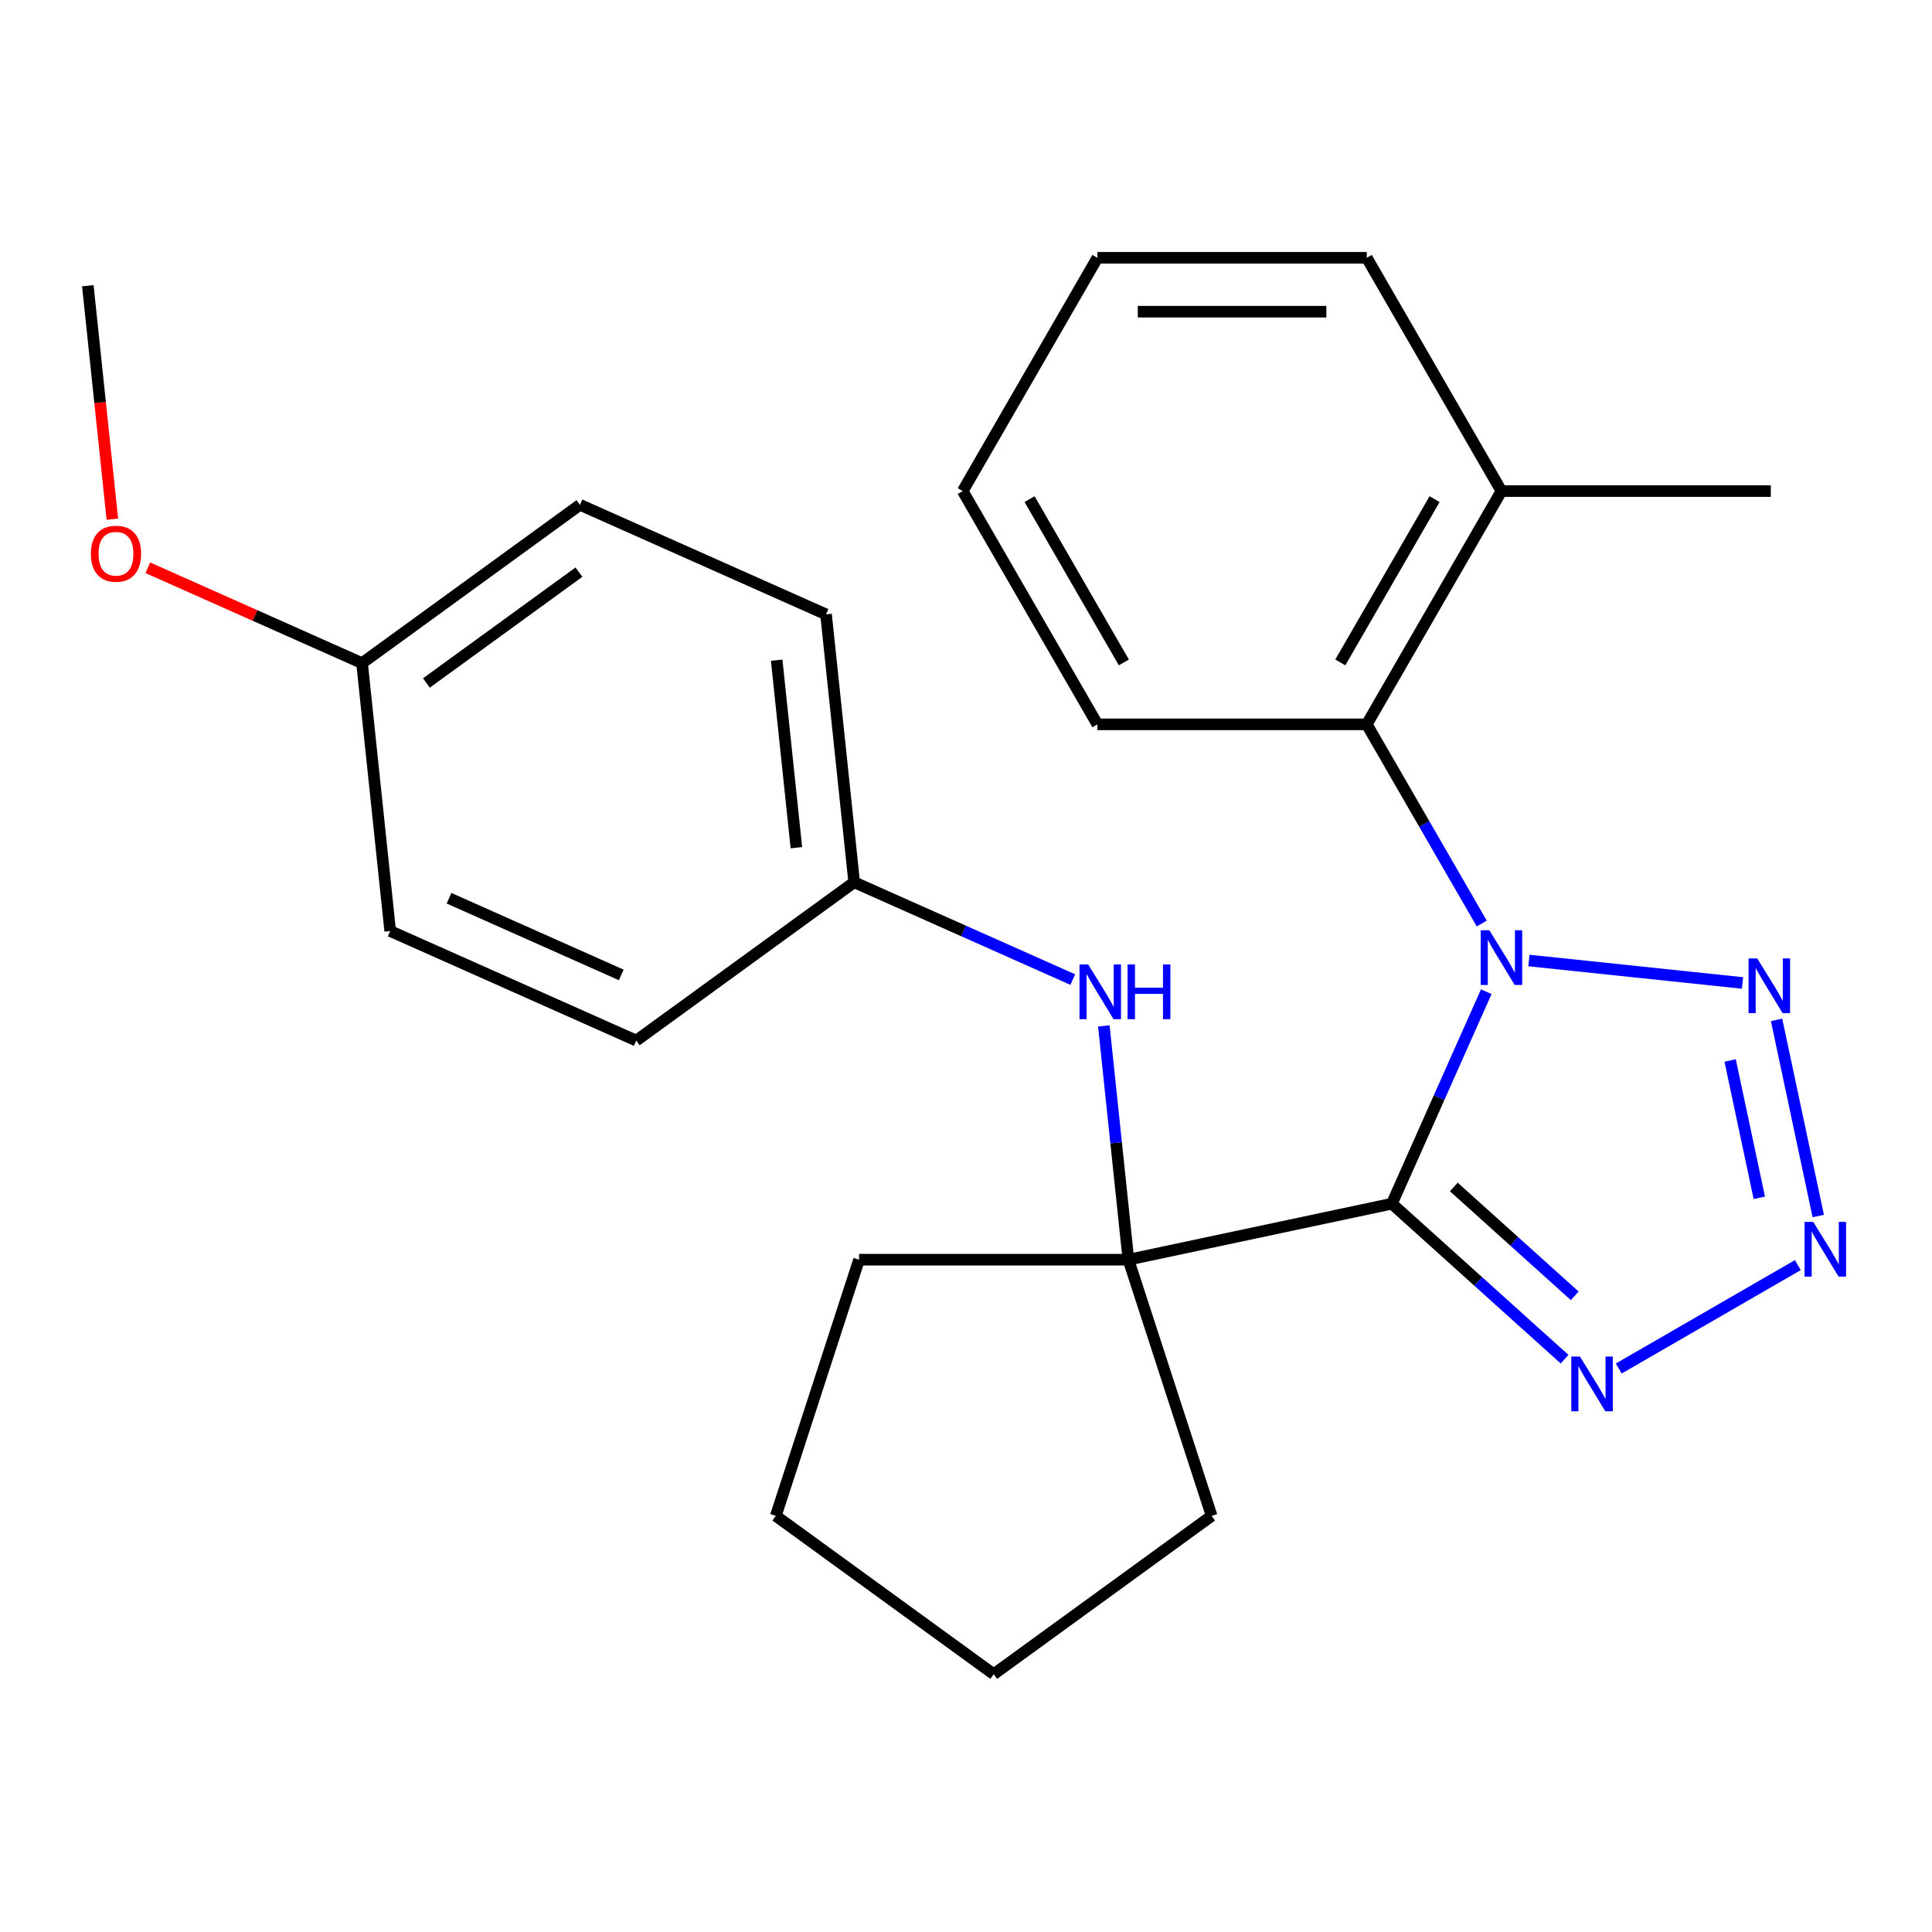 <?xml version='1.0' encoding='iso-8859-1'?>
<svg version='1.1' baseProfile='full'
              xmlns='http://www.w3.org/2000/svg'
                      xmlns:rdkit='http://www.rdkit.org/xml'
                      xmlns:xlink='http://www.w3.org/1999/xlink'
                  xml:space='preserve'
width='1000px' height='1000px' viewBox='0 0 1000 1000'>
<!-- END OF HEADER -->
<rect style='opacity:1.0;fill:#FFFFFF;stroke:none' width='1000' height='1000' x='0' y='0'> </rect>
<path class='bond-0' d='M 769.285,513.308 L 744.86,568.168' style='fill:none;fill-rule:evenodd;stroke:#0000FF;stroke-width:6px;stroke-linecap:butt;stroke-linejoin:miter;stroke-opacity:1' />
<path class='bond-0' d='M 744.86,568.168 L 720.434,623.028' style='fill:none;fill-rule:evenodd;stroke:#000000;stroke-width:6px;stroke-linecap:butt;stroke-linejoin:miter;stroke-opacity:1' />
<path class='bond-1' d='M 791.367,497.158 L 901.928,508.778' style='fill:none;fill-rule:evenodd;stroke:#0000FF;stroke-width:6px;stroke-linecap:butt;stroke-linejoin:miter;stroke-opacity:1' />
<path class='bond-5' d='M 766.954,478.017 L 737.193,426.47' style='fill:none;fill-rule:evenodd;stroke:#0000FF;stroke-width:6px;stroke-linecap:butt;stroke-linejoin:miter;stroke-opacity:1' />
<path class='bond-5' d='M 737.193,426.47 L 707.432,374.922' style='fill:none;fill-rule:evenodd;stroke:#000000;stroke-width:6px;stroke-linecap:butt;stroke-linejoin:miter;stroke-opacity:1' />
<path class='bond-3' d='M 720.434,623.028 L 765.126,663.268' style='fill:none;fill-rule:evenodd;stroke:#000000;stroke-width:6px;stroke-linecap:butt;stroke-linejoin:miter;stroke-opacity:1' />
<path class='bond-3' d='M 765.126,663.268 L 809.817,703.509' style='fill:none;fill-rule:evenodd;stroke:#0000FF;stroke-width:6px;stroke-linecap:butt;stroke-linejoin:miter;stroke-opacity:1' />
<path class='bond-3' d='M 752.5,614.378 L 783.784,642.547' style='fill:none;fill-rule:evenodd;stroke:#000000;stroke-width:6px;stroke-linecap:butt;stroke-linejoin:miter;stroke-opacity:1' />
<path class='bond-3' d='M 783.784,642.547 L 815.068,670.715' style='fill:none;fill-rule:evenodd;stroke:#0000FF;stroke-width:6px;stroke-linecap:butt;stroke-linejoin:miter;stroke-opacity:1' />
<path class='bond-4' d='M 720.434,623.028 L 584.062,652.015' style='fill:none;fill-rule:evenodd;stroke:#000000;stroke-width:6px;stroke-linecap:butt;stroke-linejoin:miter;stroke-opacity:1' />
<path class='bond-2' d='M 919.547,527.881 L 941.128,629.413' style='fill:none;fill-rule:evenodd;stroke:#0000FF;stroke-width:6px;stroke-linecap:butt;stroke-linejoin:miter;stroke-opacity:1' />
<path class='bond-2' d='M 895.51,548.908 L 910.617,619.981' style='fill:none;fill-rule:evenodd;stroke:#0000FF;stroke-width:6px;stroke-linecap:butt;stroke-linejoin:miter;stroke-opacity:1' />
<path class='bond-25' d='M 930.557,654.821 L 837.858,708.341' style='fill:none;fill-rule:evenodd;stroke:#0000FF;stroke-width:6px;stroke-linecap:butt;stroke-linejoin:miter;stroke-opacity:1' />
<path class='bond-6' d='M 584.062,652.015 L 577.703,591.51' style='fill:none;fill-rule:evenodd;stroke:#000000;stroke-width:6px;stroke-linecap:butt;stroke-linejoin:miter;stroke-opacity:1' />
<path class='bond-6' d='M 577.703,591.51 L 571.344,531.005' style='fill:none;fill-rule:evenodd;stroke:#0000FF;stroke-width:6px;stroke-linecap:butt;stroke-linejoin:miter;stroke-opacity:1' />
<path class='bond-10' d='M 584.062,652.015 L 444.644,652.015' style='fill:none;fill-rule:evenodd;stroke:#000000;stroke-width:6px;stroke-linecap:butt;stroke-linejoin:miter;stroke-opacity:1' />
<path class='bond-11' d='M 584.062,652.015 L 627.145,784.61' style='fill:none;fill-rule:evenodd;stroke:#000000;stroke-width:6px;stroke-linecap:butt;stroke-linejoin:miter;stroke-opacity:1' />
<path class='bond-7' d='M 707.432,374.922 L 777.141,254.182' style='fill:none;fill-rule:evenodd;stroke:#000000;stroke-width:6px;stroke-linecap:butt;stroke-linejoin:miter;stroke-opacity:1' />
<path class='bond-7' d='M 693.74,342.869 L 742.537,258.351' style='fill:none;fill-rule:evenodd;stroke:#000000;stroke-width:6px;stroke-linecap:butt;stroke-linejoin:miter;stroke-opacity:1' />
<path class='bond-16' d='M 707.432,374.922 L 568.013,374.922' style='fill:none;fill-rule:evenodd;stroke:#000000;stroke-width:6px;stroke-linecap:butt;stroke-linejoin:miter;stroke-opacity:1' />
<path class='bond-8' d='M 555.264,507.026 L 498.694,481.84' style='fill:none;fill-rule:evenodd;stroke:#0000FF;stroke-width:6px;stroke-linecap:butt;stroke-linejoin:miter;stroke-opacity:1' />
<path class='bond-8' d='M 498.694,481.84 L 442.124,456.653' style='fill:none;fill-rule:evenodd;stroke:#000000;stroke-width:6px;stroke-linecap:butt;stroke-linejoin:miter;stroke-opacity:1' />
<path class='bond-18' d='M 777.141,254.182 L 916.56,254.182' style='fill:none;fill-rule:evenodd;stroke:#000000;stroke-width:6px;stroke-linecap:butt;stroke-linejoin:miter;stroke-opacity:1' />
<path class='bond-19' d='M 777.141,254.182 L 707.432,133.442' style='fill:none;fill-rule:evenodd;stroke:#000000;stroke-width:6px;stroke-linecap:butt;stroke-linejoin:miter;stroke-opacity:1' />
<path class='bond-12' d='M 442.124,456.653 L 329.332,538.601' style='fill:none;fill-rule:evenodd;stroke:#000000;stroke-width:6px;stroke-linecap:butt;stroke-linejoin:miter;stroke-opacity:1' />
<path class='bond-13' d='M 442.124,456.653 L 427.551,317.998' style='fill:none;fill-rule:evenodd;stroke:#000000;stroke-width:6px;stroke-linecap:butt;stroke-linejoin:miter;stroke-opacity:1' />
<path class='bond-13' d='M 412.207,438.769 L 402.006,341.711' style='fill:none;fill-rule:evenodd;stroke:#000000;stroke-width:6px;stroke-linecap:butt;stroke-linejoin:miter;stroke-opacity:1' />
<path class='bond-9' d='M 187.393,343.24 L 300.185,261.291' style='fill:none;fill-rule:evenodd;stroke:#000000;stroke-width:6px;stroke-linecap:butt;stroke-linejoin:miter;stroke-opacity:1' />
<path class='bond-9' d='M 220.702,353.506 L 299.656,296.142' style='fill:none;fill-rule:evenodd;stroke:#000000;stroke-width:6px;stroke-linecap:butt;stroke-linejoin:miter;stroke-opacity:1' />
<path class='bond-17' d='M 187.393,343.24 L 131.953,318.556' style='fill:none;fill-rule:evenodd;stroke:#000000;stroke-width:6px;stroke-linecap:butt;stroke-linejoin:miter;stroke-opacity:1' />
<path class='bond-17' d='M 131.953,318.556 L 76.513,293.873' style='fill:none;fill-rule:evenodd;stroke:#FF0000;stroke-width:6px;stroke-linecap:butt;stroke-linejoin:miter;stroke-opacity:1' />
<path class='bond-28' d='M 187.393,343.24 L 201.966,481.895' style='fill:none;fill-rule:evenodd;stroke:#000000;stroke-width:6px;stroke-linecap:butt;stroke-linejoin:miter;stroke-opacity:1' />
<path class='bond-22' d='M 444.644,652.015 L 401.561,784.61' style='fill:none;fill-rule:evenodd;stroke:#000000;stroke-width:6px;stroke-linecap:butt;stroke-linejoin:miter;stroke-opacity:1' />
<path class='bond-21' d='M 627.145,784.61 L 514.353,866.558' style='fill:none;fill-rule:evenodd;stroke:#000000;stroke-width:6px;stroke-linecap:butt;stroke-linejoin:miter;stroke-opacity:1' />
<path class='bond-14' d='M 329.332,538.601 L 201.966,481.895' style='fill:none;fill-rule:evenodd;stroke:#000000;stroke-width:6px;stroke-linecap:butt;stroke-linejoin:miter;stroke-opacity:1' />
<path class='bond-14' d='M 321.568,504.622 L 232.412,464.927' style='fill:none;fill-rule:evenodd;stroke:#000000;stroke-width:6px;stroke-linecap:butt;stroke-linejoin:miter;stroke-opacity:1' />
<path class='bond-15' d='M 427.551,317.998 L 300.185,261.291' style='fill:none;fill-rule:evenodd;stroke:#000000;stroke-width:6px;stroke-linecap:butt;stroke-linejoin:miter;stroke-opacity:1' />
<path class='bond-23' d='M 568.013,374.922 L 498.304,254.182' style='fill:none;fill-rule:evenodd;stroke:#000000;stroke-width:6px;stroke-linecap:butt;stroke-linejoin:miter;stroke-opacity:1' />
<path class='bond-23' d='M 581.705,342.869 L 532.908,258.351' style='fill:none;fill-rule:evenodd;stroke:#000000;stroke-width:6px;stroke-linecap:butt;stroke-linejoin:miter;stroke-opacity:1' />
<path class='bond-20' d='M 58.156,268.727 L 51.805,208.303' style='fill:none;fill-rule:evenodd;stroke:#FF0000;stroke-width:6px;stroke-linecap:butt;stroke-linejoin:miter;stroke-opacity:1' />
<path class='bond-20' d='M 51.805,208.303 L 45.455,147.878' style='fill:none;fill-rule:evenodd;stroke:#000000;stroke-width:6px;stroke-linecap:butt;stroke-linejoin:miter;stroke-opacity:1' />
<path class='bond-26' d='M 707.432,133.442 L 568.013,133.442' style='fill:none;fill-rule:evenodd;stroke:#000000;stroke-width:6px;stroke-linecap:butt;stroke-linejoin:miter;stroke-opacity:1' />
<path class='bond-26' d='M 686.519,161.326 L 588.926,161.326' style='fill:none;fill-rule:evenodd;stroke:#000000;stroke-width:6px;stroke-linecap:butt;stroke-linejoin:miter;stroke-opacity:1' />
<path class='bond-27' d='M 514.353,866.558 L 401.561,784.61' style='fill:none;fill-rule:evenodd;stroke:#000000;stroke-width:6px;stroke-linecap:butt;stroke-linejoin:miter;stroke-opacity:1' />
<path class='bond-24' d='M 498.304,254.182 L 568.013,133.442' style='fill:none;fill-rule:evenodd;stroke:#000000;stroke-width:6px;stroke-linecap:butt;stroke-linejoin:miter;stroke-opacity:1' />
<path  class='atom-0' d='M 770.881 481.502
L 780.161 496.502
Q 781.081 497.982, 782.561 500.662
Q 784.041 503.342, 784.121 503.502
L 784.121 481.502
L 787.881 481.502
L 787.881 509.822
L 784.001 509.822
L 774.041 493.422
Q 772.881 491.502, 771.641 489.302
Q 770.441 487.102, 770.081 486.422
L 770.081 509.822
L 766.401 509.822
L 766.401 481.502
L 770.881 481.502
' fill='#0000FF'/>
<path  class='atom-2' d='M 909.536 496.076
L 918.816 511.076
Q 919.736 512.556, 921.216 515.236
Q 922.696 517.916, 922.776 518.076
L 922.776 496.076
L 926.536 496.076
L 926.536 524.396
L 922.656 524.396
L 912.696 507.996
Q 911.536 506.076, 910.296 503.876
Q 909.096 501.676, 908.736 500.996
L 908.736 524.396
L 905.056 524.396
L 905.056 496.076
L 909.536 496.076
' fill='#0000FF'/>
<path  class='atom-3' d='M 938.523 632.448
L 947.803 647.448
Q 948.723 648.928, 950.203 651.608
Q 951.683 654.288, 951.763 654.448
L 951.763 632.448
L 955.523 632.448
L 955.523 660.768
L 951.643 660.768
L 941.683 644.368
Q 940.523 642.448, 939.283 640.248
Q 938.083 638.048, 937.723 637.368
L 937.723 660.768
L 934.043 660.768
L 934.043 632.448
L 938.523 632.448
' fill='#0000FF'/>
<path  class='atom-4' d='M 817.783 702.157
L 827.063 717.157
Q 827.983 718.637, 829.463 721.317
Q 830.943 723.997, 831.023 724.157
L 831.023 702.157
L 834.783 702.157
L 834.783 730.477
L 830.903 730.477
L 820.943 714.077
Q 819.783 712.157, 818.543 709.957
Q 817.343 707.757, 816.983 707.077
L 816.983 730.477
L 813.303 730.477
L 813.303 702.157
L 817.783 702.157
' fill='#0000FF'/>
<path  class='atom-7' d='M 563.229 499.2
L 572.509 514.2
Q 573.429 515.68, 574.909 518.36
Q 576.389 521.04, 576.469 521.2
L 576.469 499.2
L 580.229 499.2
L 580.229 527.52
L 576.349 527.52
L 566.389 511.12
Q 565.229 509.2, 563.989 507
Q 562.789 504.8, 562.429 504.12
L 562.429 527.52
L 558.749 527.52
L 558.749 499.2
L 563.229 499.2
' fill='#0000FF'/>
<path  class='atom-7' d='M 583.629 499.2
L 587.469 499.2
L 587.469 511.24
L 601.949 511.24
L 601.949 499.2
L 605.789 499.2
L 605.789 527.52
L 601.949 527.52
L 601.949 514.44
L 587.469 514.44
L 587.469 527.52
L 583.629 527.52
L 583.629 499.2
' fill='#0000FF'/>
<path  class='atom-18' d='M 47.028 286.613
Q 47.028 279.813, 50.388 276.013
Q 53.748 272.213, 60.028 272.213
Q 66.308 272.213, 69.668 276.013
Q 73.028 279.813, 73.028 286.613
Q 73.028 293.493, 69.628 297.413
Q 66.228 301.293, 60.028 301.293
Q 53.788 301.293, 50.388 297.413
Q 47.028 293.533, 47.028 286.613
M 60.028 298.093
Q 64.348 298.093, 66.668 295.213
Q 69.028 292.293, 69.028 286.613
Q 69.028 281.053, 66.668 278.253
Q 64.348 275.413, 60.028 275.413
Q 55.708 275.413, 53.348 278.213
Q 51.028 281.013, 51.028 286.613
Q 51.028 292.333, 53.348 295.213
Q 55.708 298.093, 60.028 298.093
' fill='#FF0000'/>
</svg>
